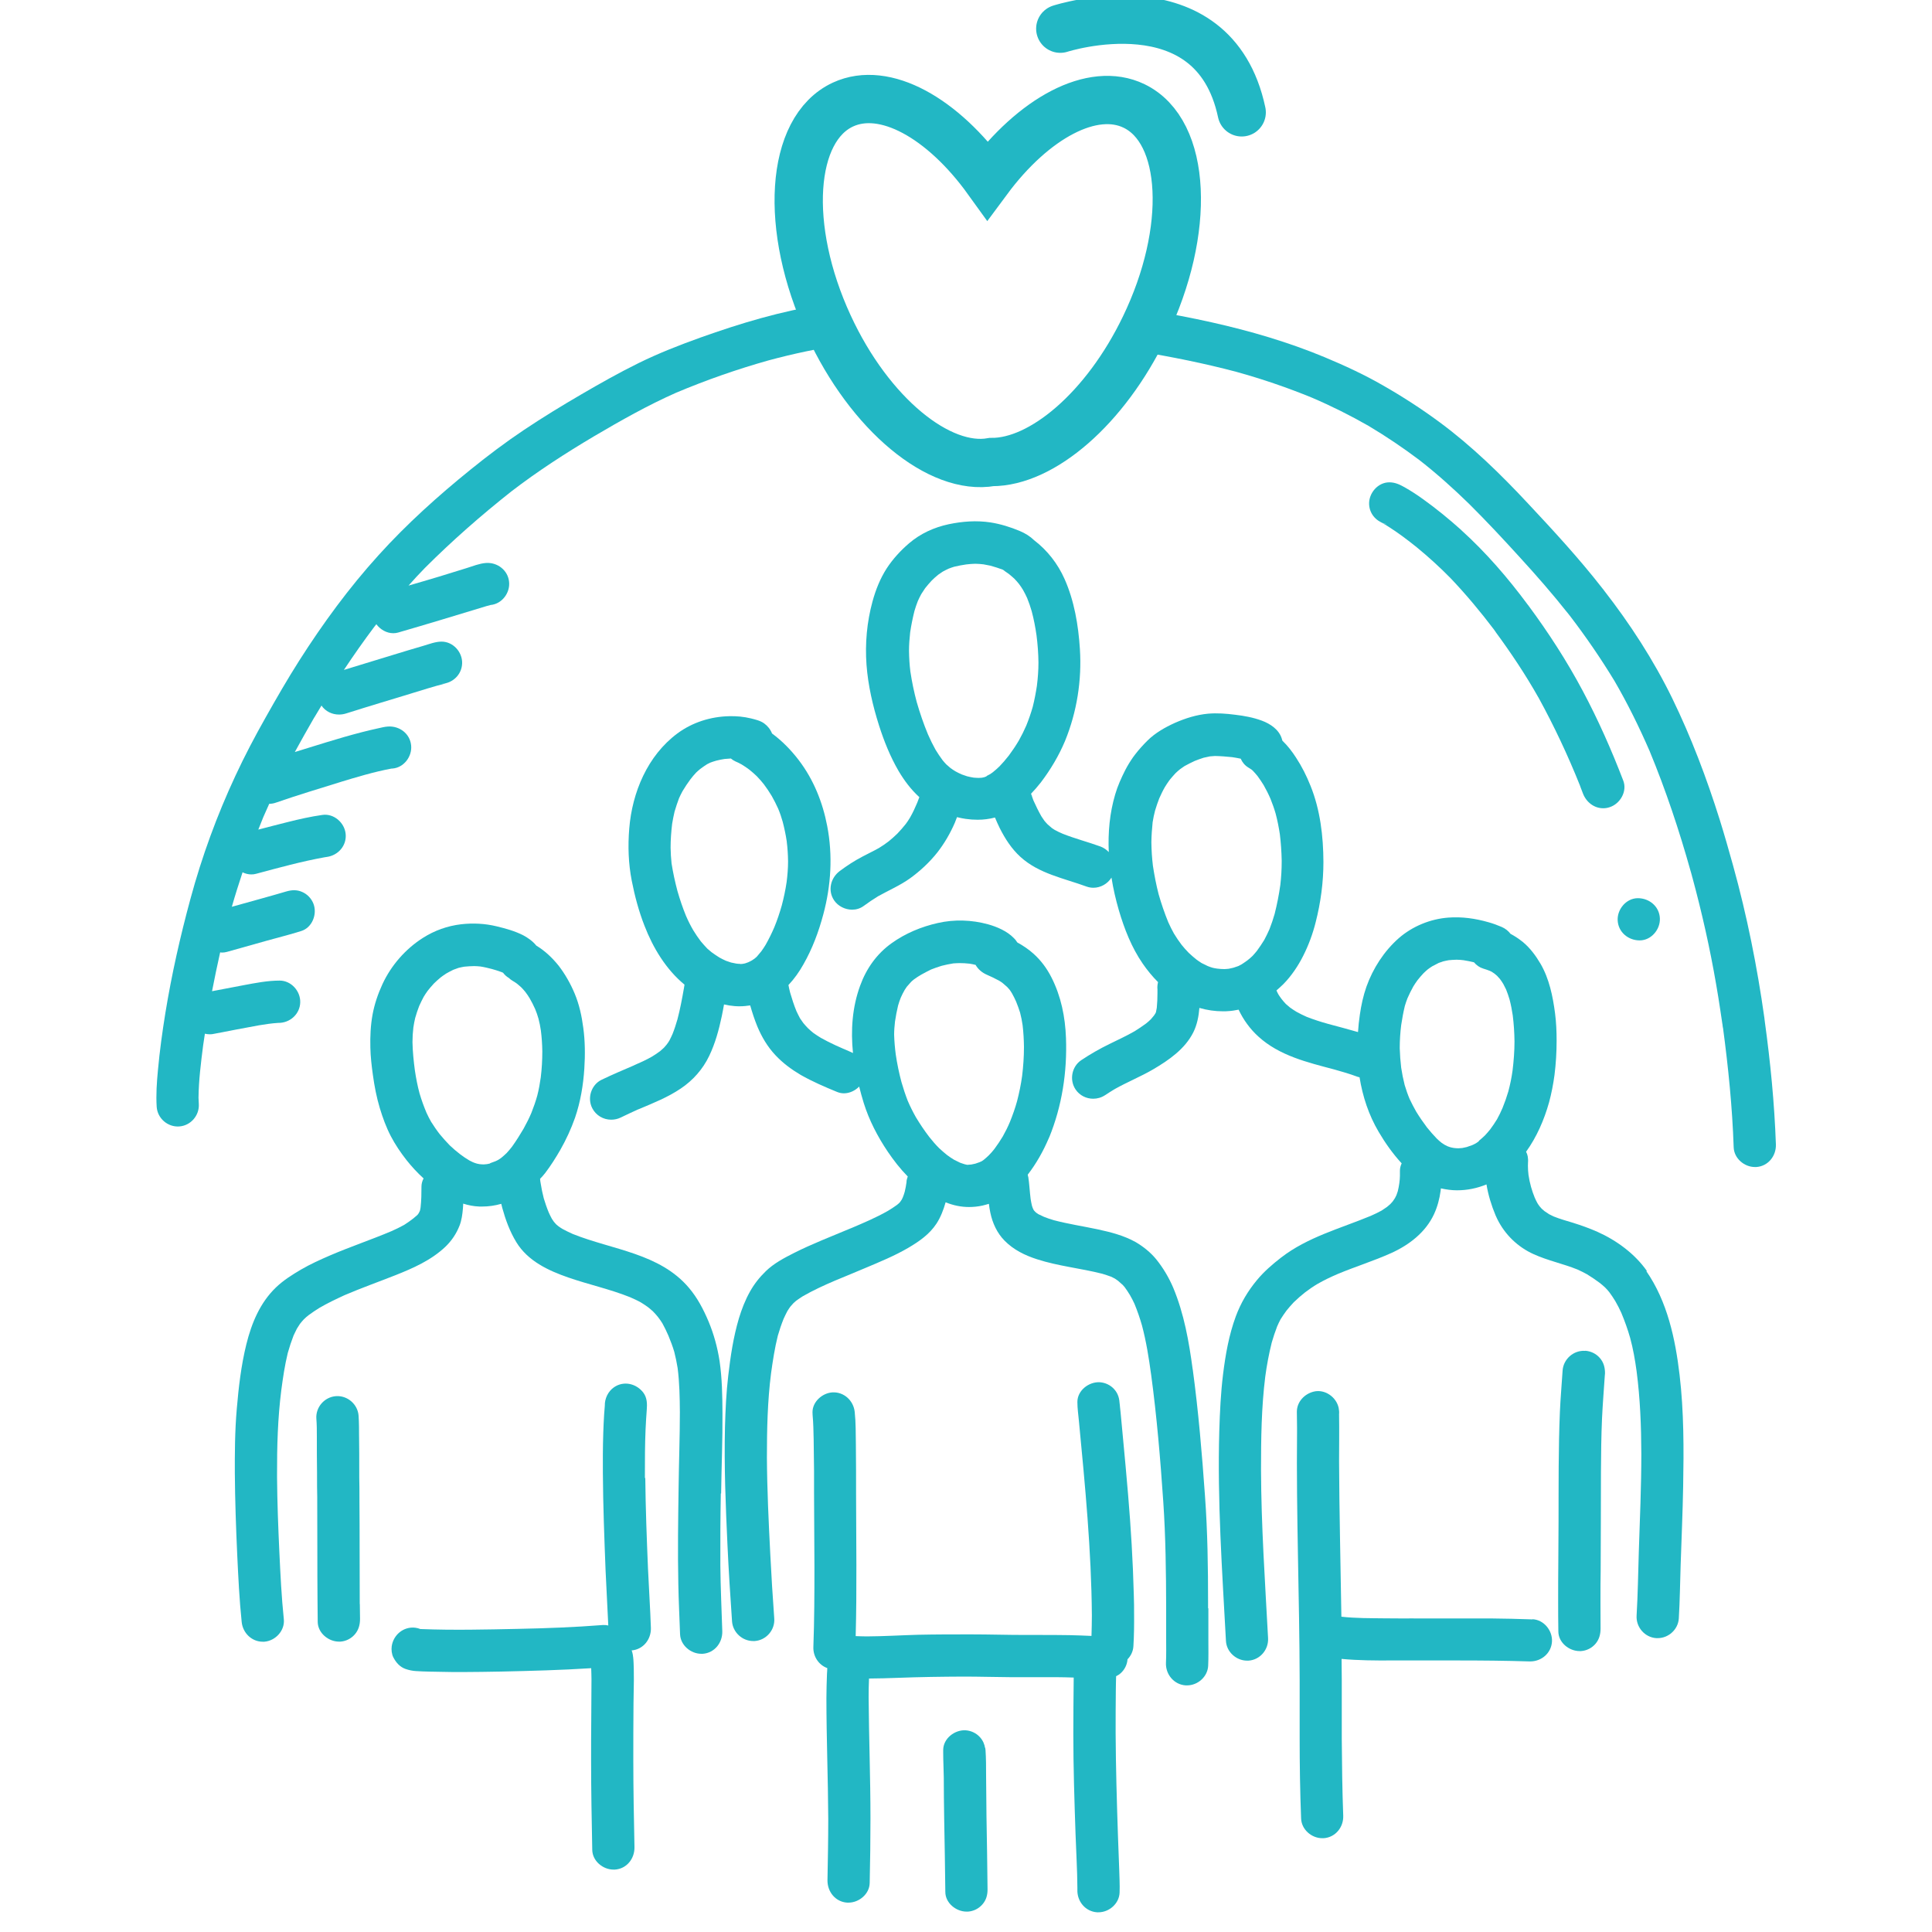 <?xml version="1.0" encoding="UTF-8"?> <svg xmlns="http://www.w3.org/2000/svg" id="Layer_1" viewBox="0 0 200 200"><path d="m37.24,166.04s0-.02,0-.03c0-.09,0-.18,0-.26,0,.03,0,.06,0,.08,0-.03,0-.05,0-.08,0,.03,0,.05,0,.08-.02-3.52,0-7.04-.03-10.56v.3c0-.25,0-.51,0-.77v.3c0-.72,0-1.44-.02-2.16v.3c0-.23,0-.46,0-.69,0-.04,0-.09,0-.13,0,0,0,.02,0,.02,0-.02,0-.04,0-.06,0-.11,0-.21,0-.32v.3c0-1.29,0-2.57-.02-3.86v.3c0-.75,0-1.5-.05-2.25-.09-1.19-1.16-2.11-2.35-2.02-1.19.09-2.11,1.15-2.02,2.34.05.62.05,1.24.05,1.87v-.3c0,.11,0,.22,0,.33,0-.03,0-.07,0-.1,0,1.27,0,2.53.02,3.8,0-.02,0-.03,0-.05,0,.23,0,.46,0,.69v-.3c0,.72,0,1.44.02,2.16v-.3c0,.11,0,.21,0,.32,0,0,0,.01,0,.02,0,0,0,0,0,0,0,.03,0,.06,0,.1,0,.13,0,.25,0,.38,0-.01,0-.03,0-.04.02,3.47,0,6.93.03,10.4,0-.03,0-.07,0-.1,0,.72.01,1.44.02,2.16.02,1.14,1.11,2.03,2.2,2.03.05,0,.1,0,.15,0,.58-.04,1.12-.32,1.5-.76.39-.46.53-1,.53-1.59,0-.52-.02-1.04-.02-1.56v.02Z" fill="#22b7c4"></path><path d="m74.65,154.6c.04-2.79.16-5.57.14-8.36,0,.02,0,.05,0,.07-.01-1.81-.04-3.63-.3-5.42-.22-1.41-.59-2.77-1.14-4.09-.53-1.25-1.14-2.43-2.02-3.47-3.03-3.6-7.93-3.94-12.04-5.59-.36-.16-.71-.33-1.06-.52-.14-.09-.28-.17-.41-.27-.08-.07-.16-.13-.24-.2-.08-.09-.16-.17-.24-.27-.07-.1-.14-.2-.21-.31-.12-.22-.23-.44-.33-.67-.2-.48-.36-.96-.51-1.45-.13-.51-.24-1.03-.32-1.55,0,0,0,.01,0,.02,0-.01,0-.02,0-.03,0-.04-.01-.09-.02-.13,0,.02,0,.04,0,.05-.02-.12-.03-.23-.04-.35,0-.01,0-.02,0-.03.18-.19.36-.38.52-.59.58-.76,1.09-1.57,1.57-2.4.61-1.07,1.12-2.18,1.53-3.34.56-1.64.85-3.37.96-5.09.09-1.4.08-2.83-.11-4.22-.16-1.22-.42-2.42-.9-3.56-.43-1.02-.97-1.97-1.64-2.85-.66-.82-1.42-1.55-2.32-2.09-.36-.45-.87-.81-1.34-1.06-.87-.45-1.83-.71-2.78-.94-1.2-.29-2.44-.35-3.67-.21-1.42.17-2.74.64-3.95,1.41-1.81,1.15-3.29,2.85-4.19,4.79-.46,1-.82,2.05-1.02,3.13-.21,1.14-.26,2.29-.23,3.45.02.94.13,1.88.26,2.81.16,1.17.38,2.32.72,3.45.3.99.66,1.98,1.14,2.9.46.88,1.01,1.69,1.62,2.47.54.68,1.13,1.32,1.77,1.9-.14.26-.22.55-.22.85,0,.71-.01,1.43-.09,2.14-.02.11-.03.21-.06.32,0,.03-.02.05-.03.08-.03.07-.06.13-.1.2-.02.03-.04.06-.06.09-.03.03-.06.07-.08.1-.14.13-.28.25-.42.36-.31.24-.62.46-.95.67-.43.24-.87.45-1.32.65-2.1.89-4.26,1.61-6.35,2.51-1.02.44-2.04.9-3,1.46-.92.54-1.83,1.11-2.61,1.86-1.65,1.59-2.52,3.7-3.06,5.89-.54,2.18-.8,4.46-.99,6.69-.2,2.3-.21,4.62-.2,6.93v-.3c.02,2.84.12,5.67.25,8.51.11,2.31.22,4.62.46,6.92.12,1.13,1.04,2.03,2.18,2.03.05,0,.11,0,.16,0,1.16-.09,2.15-1.16,2.02-2.34-.24-2.3-.35-4.61-.46-6.92-.12-2.58-.22-5.17-.24-7.75v.03s0-.09,0-.13c0-.06,0-.11,0-.17-.01-2.93.07-5.85.44-8.76.17-1.29.36-2.58.67-3.85.17-.61.37-1.21.6-1.81.11-.24.22-.47.34-.7.1-.17.21-.34.32-.5.13-.17.27-.33.41-.48.15-.15.31-.29.48-.42.36-.27.73-.51,1.11-.75.85-.5,1.74-.92,2.63-1.33,1.73-.74,3.5-1.37,5.25-2.06,1.84-.73,3.7-1.55,5.16-2.93.66-.63,1.15-1.36,1.48-2.2.22-.56.3-1.18.35-1.77.02-.17.02-.34.03-.51.54.17,1.1.28,1.67.3.1,0,.21,0,.31,0,.67,0,1.32-.1,1.96-.28.04.15.07.3.11.44.34,1.23.78,2.43,1.45,3.53,1.19,1.95,3.31,2.94,5.39,3.66,2.11.73,4.3,1.2,6.37,2.03.39.17.77.34,1.14.55.24.15.48.3.71.47.19.15.37.3.54.46.18.18.35.37.51.57.16.21.32.43.46.66.23.41.43.84.62,1.27.23.55.44,1.11.61,1.68.14.56.26,1.12.35,1.69.19,1.51.22,3.04.23,4.56,0,2.57-.1,5.14-.13,7.7-.05,3.36-.1,6.72-.03,10.08.03,1.74.12,3.46.18,5.2.04,1.14,1.1,2.03,2.2,2.03.05,0,.1,0,.15,0,1.23-.09,2.06-1.16,2.02-2.35-.07-2.25-.18-4.51-.2-6.77-.01-2.49,0-4.99.05-7.48Zm-23.9-34.16c-.11.03-.23.05-.34.07-.11.01-.21.02-.32.03-.15,0-.3-.01-.46-.03-.08-.01-.17-.03-.25-.05-.14-.04-.29-.09-.43-.15-.12-.06-.24-.12-.36-.18-.32-.19-.64-.4-.94-.63-.38-.29-.74-.6-1.09-.93-.36-.37-.71-.76-1.04-1.16-.32-.41-.61-.84-.89-1.28-.17-.31-.34-.62-.48-.94-.28-.66-.52-1.33-.72-2.01-.21-.78-.36-1.56-.48-2.36-.13-.97-.23-1.95-.25-2.93,0-.51.03-1.01.09-1.51.05-.34.11-.67.19-1,.12-.42.25-.82.41-1.23.15-.33.3-.65.47-.96.13-.21.26-.42.41-.62.2-.26.42-.51.64-.75.23-.22.46-.44.71-.64.18-.14.37-.27.57-.4.24-.14.49-.27.74-.39.18-.07.37-.14.55-.2.19-.05.39-.08.58-.12.34-.04.68-.05,1.03-.06.21,0,.43.02.64.04.4.06.8.16,1.19.26.34.09.67.2,1,.32.05.02.11.05.16.07.16.22.36.4.6.54.11.11.24.21.38.29.16.09.31.19.46.3.15.12.29.24.43.37.15.15.29.31.43.48.16.21.31.43.45.66.21.36.4.74.57,1.12.13.32.25.65.34.98.11.41.19.82.25,1.23.09.71.14,1.43.15,2.16,0,.9-.05,1.8-.16,2.7-.09.63-.2,1.26-.36,1.88-.17.61-.38,1.21-.61,1.79-.24.57-.52,1.12-.82,1.66-.37.63-.76,1.25-1.19,1.85-.17.22-.35.43-.54.64-.18.18-.38.35-.57.51-.09.07-.18.13-.28.19-.1.06-.21.11-.32.16-.19.07-.38.14-.57.21Zm19.67,25.74v-.26c0,.12,0,.25,0,.37,0-.04,0-.07,0-.11Z" fill="#22b7c4"></path><path d="m66.76,153s0-.06,0-.09c0-.06,0-.12,0-.18,0-.04,0-.08,0-.12,0,.03,0,.07,0,.1,0-1.59,0-3.17.07-4.76.03-.66.07-1.32.12-1.97.05-.63.05-1.27-.35-1.81-.72-.95-2.03-1.26-3.04-.56-.62.43-.97,1.18-.95,1.91-.02.3-.05.6-.07.9-.04.64-.07,1.28-.09,1.92-.05,1.5-.05,2.99-.04,4.49v-.3c.02,3.36.15,6.71.28,10.06.08,1.9.2,3.79.28,5.68-.17-.04-.35-.06-.54-.05-2.92.23-5.85.34-8.78.4-3.35.07-6.7.15-10.06.02-.02,0-.05,0-.07,0-.17-.07-.36-.12-.54-.14-1.21-.14-2.26.74-2.43,1.92-.05.36,0,.83.17,1.15.27.53.68,1,1.26,1.2.35.12.72.2,1.09.22.91.06,1.83.06,2.74.08.67.02,1.34.02,2.01.02,1.36,0,2.71-.03,4.07-.05,3.1-.07,6.21-.15,9.31-.35.01.38.03.76.03,1.14,0,2.8-.05,5.6-.04,8.4,0,3.09.06,6.18.12,9.27.02,1.15,1.1,2.04,2.2,2.04.05,0,.09,0,.14,0,1.23-.08,2.06-1.14,2.03-2.34-.06-2.97-.12-5.94-.12-8.91,0-1.97,0-3.94.02-5.91.02-1.63.09-3.27-.03-4.89v.3c0-.33-.05-.64-.16-.94,1.21-.1,2.03-1.16,1.99-2.34-.07-2.05-.21-4.09-.3-6.13-.13-3.13-.25-6.26-.28-9.38Z" fill="#22b7c4"></path><path d="m61.15,182.44c0-.07,0-.13,0-.2,0-.03,0-.07,0-.1v.3Z" fill="#22b7c4"></path><path d="m125.06,166.5v-.53c0-3.71-.05-7.42-.32-11.11-.31-4.38-.68-8.77-1.27-13.12,0,.01,0,.03,0,.04-.39-2.9-.89-5.77-2.02-8.48-.45-1.05-1.04-2.05-1.76-2.94-.58-.71-1.33-1.31-2.11-1.77-1.23-.69-2.57-1.03-3.95-1.33-1.51-.32-3.03-.55-4.52-.94-.36-.1-.7-.22-1.05-.36-.19-.09-.38-.18-.57-.27-.08-.05-.15-.1-.22-.15-.04-.03-.08-.07-.11-.1-.04-.04-.08-.09-.12-.13-.02-.03-.04-.05-.05-.08-.03-.06-.06-.11-.08-.17-.03-.08-.06-.15-.08-.23-.06-.24-.1-.48-.14-.72-.1-.78-.13-1.56-.25-2.33,0-.02,0-.04,0-.06,0,0,0,.01,0,.02,0,0,0,0,0,0,0,0,0,0,0,0,0,.04,0,.08,0,.11-.01-.08-.03-.16-.05-.25.89-1.15,1.6-2.42,2.17-3.75-.01.03-.03.07-.04.1.03-.06.05-.13.08-.19.01-.02.02-.05.03-.07,0,.02-.02.04-.02.06,1.33-3.26,1.87-6.78,1.74-10.3-.08-2.18-.51-4.31-1.5-6.26-.47-.93-1.08-1.76-1.86-2.46-.51-.46-1.08-.84-1.68-1.17-.1-.16-.21-.31-.35-.44-.68-.72-1.75-1.18-2.69-1.44-1.68-.46-3.49-.52-5.19-.13-1.7.38-3.36,1.07-4.78,2.09-1.54,1.1-2.62,2.63-3.26,4.4-.82,2.24-.98,4.61-.74,6.97-.08-.04-.15-.08-.23-.11-.09-.04-.18-.07-.27-.12.09.04.17.07.26.11-1.05-.44-2.09-.89-3.08-1.45-.27-.16-.52-.33-.78-.51-.19-.15-.38-.32-.56-.49-.16-.17-.32-.34-.47-.52-.12-.16-.24-.33-.35-.5-.13-.24-.25-.49-.37-.74-.26-.63-.47-1.29-.66-1.94-.07-.26-.12-.52-.17-.77.61-.65,1.12-1.37,1.55-2.14.93-1.63,1.58-3.38,2.06-5.18.8-2.98.99-6.11.4-9.15-.47-2.46-1.42-4.82-2.95-6.82-.78-1.02-1.71-1.98-2.76-2.75-.16-.41-.44-.77-.81-1.04-.4-.29-.9-.4-1.37-.52-.74-.18-1.49-.25-2.25-.23-1.92.04-3.82.64-5.36,1.78-3.09,2.29-4.69,6.1-4.99,9.85-.15,1.82-.09,3.62.26,5.41.31,1.58.73,3.16,1.32,4.66.88,2.28,2.23,4.52,4.14,6.09-.02.12-.04.25-.06.37-.19,1.08-.39,2.16-.67,3.22-.15.51-.31,1.02-.51,1.52-.1.23-.21.45-.32.67-.09.15-.19.3-.3.44-.09.11-.18.21-.27.31-.13.12-.26.23-.39.35-.27.2-.55.39-.83.56-.61.35-1.25.64-1.9.92.02,0,.04-.02.06-.02-1.14.49-2.28.97-3.4,1.51-1.07.52-1.5,1.89-.96,2.94.39.76,1.16,1.19,1.96,1.19.33,0,.67-.07.98-.22.59-.29,1.18-.56,1.77-.83.06-.03.12-.05.18-.07,1.47-.62,2.95-1.21,4.28-2.11,1.26-.85,2.27-1.99,2.93-3.36.63-1.31,1.01-2.71,1.31-4.13.09-.4.15-.8.23-1.21.35.08.71.14,1.08.17.19.02.38.02.57.02.36,0,.71-.04,1.06-.09.21.74.45,1.47.74,2.18.46,1.1,1.06,2.11,1.88,2.98.77.82,1.64,1.46,2.6,2.03,1.21.69,2.49,1.24,3.78,1.77.23.09.46.14.7.14.59,0,1.17-.28,1.58-.7.14.57.3,1.13.47,1.69.56,1.8,1.44,3.49,2.49,5.05.61.9,1.3,1.79,2.07,2.57-.07.19-.13.39-.13.61-.05.32-.1.65-.18.96-.06.2-.12.4-.2.59-.04.08-.07.16-.11.23-.05.08-.1.15-.15.22-.03.04-.06.07-.09.11-.09.08-.18.17-.28.24-.29.21-.6.41-.9.59-1.22.7-2.53,1.25-3.82,1.8-.04.02-.09.04-.13.05-1.94.82-3.91,1.57-5.79,2.52-1.01.51-2.09,1.08-2.91,1.88-.65.63-1.2,1.32-1.64,2.11-.49.87-.86,1.82-1.15,2.78-.57,1.92-.87,3.92-1.1,5.91-.21,1.76-.29,3.54-.34,5.31-.1,4.1.07,8.2.26,12.29.12,2.62.29,5.24.47,7.85.08,1.14,1.06,2.04,2.19,2.04.05,0,.1,0,.15,0,1.19-.08,2.12-1.14,2.03-2.34-.16-2.21-.3-4.43-.41-6.64-.17-3.33-.33-6.67-.35-10,0-2.92.06-5.84.43-8.74.18-1.3.38-2.61.7-3.89.17-.59.37-1.18.6-1.75.12-.27.25-.53.38-.78.1-.16.2-.32.31-.47.11-.13.22-.25.33-.37.09-.09.18-.17.28-.25.22-.16.45-.31.68-.46,1.06-.61,2.17-1.12,3.29-1.6,1.14-.48,2.29-.94,3.43-1.43-.09.04-.17.07-.26.11,1.51-.64,3.06-1.27,4.49-2.11,1.12-.66,2.18-1.4,2.9-2.5.44-.68.72-1.43.94-2.2.02,0,.03.02.05.02.77.31,1.57.47,2.38.47.46,0,.93-.05,1.39-.15.22-.05.44-.12.66-.18.04.31.08.62.15.92.22,1.07.7,2.11,1.47,2.89.93.95,2.12,1.53,3.37,1.93,2.19.71,4.52.93,6.75,1.5.3.09.6.19.9.3.14.06.28.14.42.21.1.07.2.14.3.21.17.14.34.29.5.44.07.07.14.15.2.23.2.27.38.55.55.83.17.29.32.59.46.89.3.73.56,1.48.78,2.25.44,1.66.71,3.36.94,5.06-.01-.1-.02-.2-.04-.3.02.19.05.39.08.58-.01-.1-.03-.2-.04-.3.59,4.37.96,8.77,1.26,13.17.25,3.66.29,7.33.3,10.99,0-.1,0-.2,0-.3,0,.11,0,.22,0,.33,0-.03,0-.06,0-.1,0,.16,0,.31,0,.47,0,.92,0,1.83,0,2.75,0,.86.02,1.72-.02,2.57-.05,1.19.83,2.25,2.04,2.33.05,0,.09,0,.14,0,1.12,0,2.14-.9,2.19-2.04.04-.87.02-1.75.02-2.62,0-1.11,0-2.22,0-3.33Zm-48.42-66.72c-.14,0-.28-.01-.42-.03-.18-.03-.36-.07-.54-.11-.18-.06-.36-.12-.53-.18-.23-.1-.46-.22-.68-.34-.27-.17-.54-.35-.8-.54-.15-.12-.3-.25-.45-.38-.23-.24-.45-.49-.67-.75-.28-.37-.55-.76-.79-1.16-.28-.48-.53-.98-.75-1.49-.34-.83-.63-1.69-.88-2.56-.25-.94-.46-1.9-.61-2.86-.06-.54-.09-1.09-.1-1.63,0-.83.06-1.65.16-2.47.07-.42.15-.84.25-1.26.14-.47.29-.93.46-1.38.11-.25.23-.49.36-.73.25-.42.52-.83.81-1.22.19-.25.39-.49.61-.72.13-.13.27-.24.41-.36.23-.18.47-.34.72-.5.11-.06.21-.11.32-.16.21-.08.42-.15.64-.21.28-.07.56-.13.84-.17.22-.02.44-.04.66-.05.14.12.3.22.47.3.22.09.44.2.65.32.28.17.55.35.81.55.26.21.51.43.75.66.26.27.5.54.73.83.29.39.57.8.82,1.22.24.42.46.86.66,1.3.19.45.35.92.48,1.39.17.66.31,1.32.41,1.99,0-.04-.01-.09-.02-.13,0,.04.01.09.02.13,0,.05.02.11.02.16,0-.05-.01-.1-.02-.14.09.69.13,1.38.14,2.07,0,.72-.06,1.44-.15,2.15-.12.81-.29,1.61-.5,2.41-.22.77-.47,1.52-.77,2.25-.27.63-.57,1.24-.91,1.84-.14.23-.29.45-.44.66-.15.19-.31.38-.47.56-.07.07-.14.13-.22.19-.09.07-.19.13-.28.19-.13.07-.26.14-.4.2-.1.04-.21.08-.31.11-.08.02-.17.04-.26.05-.09,0-.18.02-.27.02Zm8.37,7.66s0,0,0,0c0,0,0,0,.01,0,0,0,0,0,0,0Zm19.5,8.71s0-.02,0-.02c0,0,0,0,0,0v.02Zm-2.94,4.08s-.1.05-.14.07c-.15.06-.3.11-.46.16-.14.03-.28.06-.42.09-.13.01-.26.02-.38.03-.02,0-.04,0-.06,0-.09-.02-.17-.04-.26-.06-.15-.05-.3-.1-.45-.15-.21-.1-.42-.2-.63-.31-.25-.15-.5-.32-.73-.49-.29-.23-.57-.48-.84-.73-.36-.36-.69-.75-1-1.14-.51-.66-.96-1.34-1.39-2.05-.31-.55-.59-1.11-.84-1.69-.25-.64-.46-1.29-.65-1.94-.25-.94-.45-1.89-.59-2.85-.09-.68-.15-1.37-.17-2.06,0-.46.04-.91.09-1.36.08-.56.19-1.11.32-1.66.08-.28.17-.55.28-.82.12-.27.25-.53.4-.79.07-.11.14-.22.22-.33.14-.17.29-.34.44-.5.1-.09.19-.18.3-.26.24-.18.49-.34.75-.49.34-.19.68-.37,1.03-.54.36-.14.72-.27,1.09-.38.4-.1.8-.19,1.21-.25.21-.02.43-.02.64-.03.35,0,.7.02,1.05.06.2.03.39.07.59.12,0,0,.01,0,.02,0,.25.45.67.81,1.18,1.03-.04-.02-.07-.03-.11-.05.47.2.92.42,1.37.66.13.08.26.16.38.26.15.12.3.25.45.39.09.09.17.19.25.28.09.12.17.25.25.38.16.28.3.57.43.86.15.37.29.76.41,1.14.11.43.2.86.26,1.3.09.75.13,1.5.14,2.25,0,1.01-.07,2.01-.19,3-.12.88-.3,1.74-.52,2.6-.2.73-.45,1.43-.73,2.13-.22.53-.47,1.03-.75,1.53-.27.45-.56.88-.87,1.3-.18.23-.37.45-.58.66-.17.16-.34.32-.53.47-.08.06-.16.11-.25.17Z" fill="#22b7c4"></path><path d="m116.78,154.73c-.16-1.92-.34-3.85-.52-5.77-.09-.92-.18-1.85-.26-2.77-.03-.33-.08-.66-.1-.99,0-.02,0-.05,0-.07v.29c0-.6-.14-1.14-.55-1.6-.38-.43-.92-.69-1.49-.73-1.13-.07-2.33.84-2.33,2.04h0c0,.67.1,1.33.16,1.99.64,6.69,1.29,13.39,1.34,20.11,0,.71-.02,1.41-.04,2.12-.76-.03-1.52-.07-2.28-.08-1.07-.02-2.14-.02-3.21-.02-.46,0-.91,0-1.37,0-1.88,0-3.75-.06-5.63-.06-1.82,0-3.64,0-5.46.04-1.77.05-3.54.16-5.31.17-.38,0-.77-.02-1.15-.03.13-4.91.05-9.83.04-14.75,0-1.69,0-3.39-.02-5.09-.02-1.12,0-2.25-.12-3.36-.12-1.18-1.12-2.11-2.33-2.03-1.02.07-2.04.96-2.04,2.04h0c0,.1,0,.2.01.3h0c.08.84.09,1.69.11,2.54.02,1.08.03,2.16.04,3.24,0,.75,0,1.49,0,2.24,0,2.59.04,5.17.04,7.76,0,2.74-.01,5.49-.11,8.23-.04.98.55,1.87,1.44,2.19,0,.19-.02.38-.03.57-.04.85-.05,1.69-.06,2.54,0,4.16.17,8.33.19,12.49,0,2.12-.04,4.23-.08,6.35-.02,1.19.81,2.25,2.04,2.33.04,0,.09,0,.13,0,1.1,0,2.18-.89,2.2-2.04.05-2.23.08-4.46.08-6.69,0-4.18-.16-8.35-.19-12.52,0-.65.01-1.3.04-1.95.99,0,1.98-.04,2.96-.07,2.28-.09,4.56-.12,6.84-.13,1.61,0,3.21.05,4.82.06.79,0,1.58,0,2.36,0,.79,0,1.58,0,2.37,0,.61,0,1.23.02,1.84.04-.02,1.94-.04,3.87-.04,5.81,0,3.46.11,6.93.23,10.39.06,1.84.18,3.69.19,5.54,0,.08,0,.15,0,.23-.04,1.19.82,2.25,2.04,2.33.05,0,.09,0,.14,0,1.11,0,2.15-.9,2.19-2.04.03-.81-.02-1.61-.04-2.42-.04-1.16-.09-2.33-.13-3.49-.12-3.52-.22-7.05-.24-10.57v-.11c0-1.46,0-2.91.02-4.37,0-.48.02-.96.03-1.44.16-.08.32-.17.46-.3.42-.37.68-.89.72-1.45.35-.36.58-.83.61-1.36.07-1.14.08-2.28.07-3.42,0,.07,0,.13,0,.2,0-.71,0-1.42-.03-2.13-.09-3.45-.3-6.89-.59-10.33Z" fill="#22b7c4"></path><path d="m102.08,183.84c0-.89,0-1.79-.06-2.68h0c0-.06-.01-.12-.04-.3,0,.04,0,.08,0,.13-.06-.42-.22-.8-.52-1.14-.38-.43-.92-.69-1.49-.73-1.13-.07-2.33.84-2.33,2.04,0,.17,0,.24,0,.3,0,.85.05,1.7.06,2.54,0,1.39.02,2.78.04,4.17.04,2.56.1,5.12.12,7.68,0,1.15,1.11,2.04,2.2,2.04.05,0,.09,0,.14,0,.58-.04,1.12-.31,1.5-.75.4-.45.54-1,.53-1.59-.02-2.51-.07-5.02-.11-7.54-.02-1.39-.03-2.79-.04-4.18Z" fill="#22b7c4"></path><path d="m90.09,188.07c0,.05,0,.11,0,.16,0,.05,0,.09,0,.14v-.3Z" fill="#22b7c4"></path><path d="m111.1,179.67c0-.07,0-.14,0-.2,0-.03,0-.06,0-.1v.3Z" fill="#22b7c4"></path><path d="m161.14,107.66s0,.05,0,.07c0,.07,0,.15,0,.22,0-.1,0-.2,0-.3Z" fill="#22b7c4"></path><path d="m170.5,131.59c-1.25-1.79-3.14-3.18-5.13-4.07-.83-.37-1.68-.67-2.54-.94-.67-.2-1.34-.39-1.99-.65-.16-.07-.31-.15-.47-.23-.16-.1-.32-.21-.48-.32-.1-.08-.2-.17-.29-.25-.07-.08-.15-.16-.22-.25-.08-.1-.15-.21-.22-.32-.11-.19-.2-.39-.29-.59-.15-.36-.27-.73-.38-1.11-.11-.4-.2-.81-.26-1.23-.04-.32-.06-.63-.06-.95,0-.12,0-.24.01-.36,0,0,0,0,0,0,.02-.2,0-.41-.03-.61-.03-.17-.09-.33-.17-.48,1.1-1.53,1.87-3.3,2.38-5.12.25-.93.43-1.86.56-2.82.15-1.19.22-2.37.22-3.57,0-.94-.04-1.87-.16-2.81-.23-1.76-.6-3.59-1.51-5.15-.49-.83-1.07-1.62-1.82-2.24-.41-.33-.83-.61-1.28-.85-.23-.3-.54-.55-.91-.71-.44-.19-.9-.36-1.37-.49-1.36-.39-2.75-.59-4.17-.48-1.86.14-3.71.9-5.12,2.13-1.52,1.34-2.67,3.12-3.35,5.03-.33.94-.54,1.92-.68,2.9-.09.6-.15,1.19-.19,1.79-1.02-.3-2.04-.56-3.07-.84-.76-.21-1.51-.45-2.25-.74-.36-.16-.71-.33-1.05-.52-.23-.14-.46-.29-.68-.45-.14-.12-.28-.24-.42-.36-.15-.16-.3-.33-.44-.51-.11-.15-.22-.3-.32-.46-.07-.12-.13-.25-.19-.38,0-.02-.01-.03-.02-.05.25-.22.5-.44.74-.68.81-.83,1.51-1.87,2.03-2.91.56-1.11.99-2.28,1.29-3.48.52-2.04.8-4.12.8-6.23-.01-2.66-.33-5.39-1.33-7.87-.41-1.03-.9-2.01-1.51-2.94-.4-.62-.87-1.23-1.41-1.75-.02-.08-.04-.16-.07-.24-.3-.92-1.19-1.51-2.06-1.83-.89-.33-1.82-.5-2.76-.61-.92-.12-1.87-.19-2.8-.11-1.19.11-2.34.47-3.43.95-1.02.46-2.04,1.04-2.84,1.83-.46.46-.89.93-1.28,1.44-.07.09-.14.18-.21.28-.3.43-.58.88-.82,1.35-.41.81-.79,1.65-1.04,2.52-.57,1.93-.75,3.94-.66,5.96-.23-.25-.52-.45-.86-.58-1.29-.47-2.63-.81-3.91-1.32-.28-.12-.56-.25-.83-.4-.1-.06-.19-.13-.29-.19-.15-.12-.3-.25-.44-.38-.12-.12-.23-.25-.34-.38-.11-.15-.21-.3-.31-.46-.3-.53-.57-1.08-.82-1.64-.09-.23-.17-.46-.25-.69.35-.37.68-.74.99-1.14,0,0,0,0,0,0,.05-.07.11-.14.16-.2-.04.05-.08.1-.12.15,1-1.32,1.84-2.73,2.49-4.27,1.23-3.01,1.75-6.29,1.54-9.54-.16-2.46-.58-4.97-1.59-7.24-.7-1.57-1.77-2.95-3.13-3.99-.43-.42-.93-.73-1.5-.97-.97-.41-2.01-.73-3.04-.89-1.45-.22-2.9-.11-4.33.19-1.5.32-2.91.96-4.08,1.96-.88.75-1.69,1.63-2.33,2.61-.68,1.06-1.14,2.22-1.47,3.43-.58,2.12-.78,4.35-.62,6.54.16,2.14.65,4.26,1.3,6.3.52,1.63,1.16,3.22,2.02,4.7.6,1.01,1.29,1.93,2.15,2.71-.07.19-.14.39-.22.58-.22.52-.46,1.04-.74,1.53-.14.23-.28.45-.44.66-.28.35-.57.69-.88,1.01-.29.28-.59.55-.9.8-.33.25-.66.48-1.01.69-.55.31-1.13.58-1.69.88-.83.43-1.61.94-2.36,1.5-.95.71-1.27,2.02-.58,3.04.41.6,1.14.96,1.86.96.42,0,.83-.12,1.19-.38.49-.36.99-.7,1.5-1.01,1.11-.62,2.26-1.11,3.3-1.85,1.05-.76,2.02-1.66,2.83-2.68.74-.95,1.33-1.97,1.81-3.07.08-.19.16-.39.23-.59.29.07.59.14.89.18.42.06.83.09,1.25.09.61,0,1.21-.08,1.79-.23.16.37.31.74.49,1.09.56,1.11,1.22,2.14,2.14,2.98,1.92,1.75,4.49,2.21,6.86,3.08.23.08.46.12.7.12.75,0,1.47-.41,1.87-1.05.18,1.14.44,2.27.76,3.37.57,1.94,1.32,3.86,2.47,5.53.47.68,1,1.33,1.59,1.92-.06.25-.09.5-.06.75,0,.14,0,.27,0,.41,0,.5-.02,1-.07,1.5-.02.14-.05.28-.08.42,0,.01,0,.03-.01.04-.02.04-.04.07-.05.11-.05.08-.1.15-.15.23-.1.13-.21.25-.32.38-.16.16-.33.31-.51.45-.38.28-.77.54-1.17.79-.85.49-1.73.89-2.6,1.32-1.01.49-1.99,1.05-2.93,1.68-.99.66-1.25,2.06-.58,3.04.42.62,1.11.95,1.82.95.42,0,.85-.12,1.23-.37.3-.2.62-.4.93-.59-.05.03-.1.06-.15.09.06-.04.13-.07.19-.11.02-.01.04-.02.05-.03-.01,0-.03.02-.04.02,1.31-.74,2.71-1.3,4.01-2.06,1.61-.95,3.27-2.09,4.14-3.82.39-.78.56-1.66.63-2.53.79.23,1.61.35,2.45.35.18,0,.36,0,.55-.02.36-.02.71-.08,1.06-.15.49,1.04,1.17,1.98,2.02,2.76,2.19,2.01,5.1,2.69,7.88,3.43.8.22,1.61.46,2.39.75.07.03.15.04.23.06.32,1.98.94,3.89,1.98,5.65.68,1.16,1.47,2.27,2.38,3.26-.11.23-.18.49-.18.76,0,.17,0,.24,0,.31,0,0,0,0,0,0,0,0,0,0,0,0,0,.02,0,.03,0,.05,0,.05,0,.11,0,.17,0,.25-.03.5-.06.75-.04.28-.09.56-.16.84-.04.14-.09.28-.14.41-.05.1-.1.2-.15.3-.07.11-.14.22-.22.33-.07.09-.15.17-.22.25-.13.12-.26.24-.4.35-.18.13-.36.25-.55.37-.37.2-.74.38-1.13.55-3.16,1.31-6.53,2.19-9.28,4.32-.89.69-1.76,1.44-2.48,2.31-.95,1.14-1.68,2.37-2.2,3.77-.71,1.92-1.07,3.97-1.32,6-.24,1.95-.33,3.91-.39,5.87-.21,7.25.3,14.49.69,21.73.06,1.14,1.07,2.04,2.19,2.04.05,0,.1,0,.14,0,1.2-.08,2.1-1.14,2.03-2.34-.31-5.8-.71-11.61-.73-17.42,0-3.22.04-6.46.44-9.65.16-1.19.38-2.36.67-3.52.16-.56.35-1.12.56-1.67.11-.25.22-.49.35-.73.19-.31.4-.61.62-.91.24-.29.48-.58.74-.85.38-.37.78-.72,1.2-1.05.41-.31.83-.6,1.27-.86.68-.39,1.39-.73,2.12-1.04,1.82-.76,3.7-1.34,5.5-2.15,1.86-.84,3.56-2.14,4.44-4.03.35-.76.57-1.58.68-2.41.01-.09.02-.17.03-.26.55.12,1.11.2,1.67.2,1.05,0,2.08-.21,3.05-.61.18,1.1.51,2.17.94,3.2.06.13.12.27.18.39.8,1.62,2.13,2.9,3.78,3.64,1.46.66,3.04.98,4.52,1.58.33.15.66.31.98.49.45.27.87.56,1.29.87.21.16.41.33.6.51.15.15.29.31.42.47.23.3.43.62.63.94.23.39.43.8.62,1.21.35.84.66,1.7.91,2.58.31,1.13.51,2.29.67,3.46.37,2.83.48,5.7.49,8.55,0,3.38-.15,6.75-.26,10.12-.07,2.21-.1,4.42-.23,6.63-.07,1.19.84,2.25,2.04,2.33.05,0,.09,0,.14,0,1.13,0,2.12-.9,2.19-2.04.11-1.84.13-3.69.19-5.54.09-2.71.21-5.42.26-8.14.07-3.84.08-7.71-.37-11.53-.44-3.73-1.27-7.61-3.45-10.75Zm-68.35-51.23c-.09.04-.18.07-.27.1-.08.02-.16.03-.24.05-.11,0-.22.02-.32.02-.18,0-.35-.02-.53-.03-.23-.04-.45-.08-.68-.14-.19-.06-.37-.12-.55-.19-.22-.1-.44-.2-.65-.32-.17-.1-.34-.22-.5-.33-.15-.12-.3-.25-.45-.39-.13-.14-.26-.28-.38-.43-.26-.35-.51-.72-.74-1.1-.28-.51-.54-1.03-.77-1.56-.46-1.1-.84-2.22-1.17-3.36-.28-1.04-.5-2.1-.66-3.17-.09-.71-.13-1.43-.14-2.15,0-.63.05-1.26.12-1.9.11-.74.26-1.48.44-2.2.1-.35.22-.69.35-1.03.11-.25.23-.49.36-.73.13-.21.26-.41.4-.61.21-.27.44-.53.67-.78.22-.22.45-.43.69-.62.15-.11.31-.22.47-.32.19-.1.37-.2.57-.29.2-.08.4-.15.6-.21.41-.1.83-.18,1.25-.24.31-.04.62-.06.93-.07.29,0,.57.03.86.06.24.04.48.09.72.14.44.12.87.26,1.3.42.07.06.14.11.21.16.13.09.26.18.39.27.2.16.38.32.57.49.17.17.32.35.47.53.16.21.31.43.44.65.15.27.29.54.42.83.18.45.34.9.47,1.36.22.82.38,1.66.5,2.5.12.93.19,1.87.2,2.81,0,.81-.06,1.61-.16,2.41-.11.73-.25,1.46-.43,2.18-.19.66-.41,1.3-.67,1.94-.23.53-.49,1.05-.77,1.55-.32.54-.67,1.06-1.04,1.56-.02.02-.03.04-.05.06-.29.37-.59.72-.91,1.05-.22.21-.45.42-.69.61-.11.08-.22.16-.34.23-.11.06-.22.11-.33.17Zm4.64,1.86s0,0,0,0c.01.05.03.1.04.15,0,0,0,0,0,0,0,.05,0,.1.01.14-.01-.1-.03-.19-.06-.29Zm20.36,18.07c-.14.01-.27.03-.41.03-.25,0-.49-.02-.74-.05-.16-.02-.32-.05-.48-.09-.17-.05-.34-.11-.51-.18-.21-.1-.42-.2-.63-.31-.19-.12-.36-.24-.54-.37-.27-.22-.54-.45-.79-.69-.26-.26-.5-.54-.73-.82-.29-.38-.55-.77-.8-1.18-.21-.38-.4-.76-.58-1.16-.39-.95-.72-1.92-1-2.9-.25-.97-.44-1.95-.59-2.94-.1-.81-.15-1.63-.16-2.45.01-.69.06-1.38.13-2.06.06-.41.15-.81.25-1.2.13-.43.27-.85.43-1.26.18-.4.36-.79.58-1.17.14-.23.29-.46.45-.68.03-.04.06-.08.09-.12.18-.22.37-.43.56-.64.16-.15.32-.3.5-.44.15-.11.3-.21.45-.31.34-.19.69-.36,1.05-.53.3-.12.61-.23.92-.33.22-.05.43-.1.65-.14.17-.02.35-.03.52-.04.6.01,1.19.06,1.78.12.3.04.59.1.89.16.16.37.42.69.78.91.11.07.22.14.33.21.04.04.09.08.13.11.18.19.35.38.51.58.22.3.42.6.62.92.26.46.5.93.71,1.42.2.5.38,1,.53,1.52.19.71.33,1.43.44,2.15.11.9.17,1.8.19,2.71,0,.08,0,.17,0,.25,0-.03,0-.07,0-.1,0,.8-.05,1.59-.14,2.38-.14,1.01-.34,2.02-.59,3.01-.15.53-.33,1.05-.53,1.57-.17.38-.35.76-.55,1.13-.24.39-.49.76-.76,1.13-.14.18-.3.35-.45.52-.17.16-.34.31-.52.45-.2.15-.4.28-.61.42-.12.06-.23.12-.35.18-.17.06-.33.12-.5.17-.17.04-.33.08-.5.11Zm28.99,12.72s.02-.08.03-.12c-.01.04-.02.07-.03.11,0,0,0,0,0,.01Zm-3.05,5.13c-.1.07-.2.15-.3.21-.12.07-.25.13-.38.19-.19.07-.38.14-.57.2-.15.04-.3.07-.46.1-.13.01-.26.02-.4.03-.15,0-.31-.01-.46-.03-.14-.02-.28-.05-.42-.09-.08-.03-.17-.06-.25-.09-.1-.05-.2-.1-.3-.15-.11-.07-.21-.14-.32-.21-.17-.13-.33-.28-.48-.42-.36-.37-.7-.76-1.03-1.17-.4-.53-.77-1.07-1.12-1.64-.24-.43-.47-.86-.68-1.31-.2-.47-.36-.95-.51-1.44-.15-.59-.27-1.19-.36-1.79-.08-.67-.13-1.34-.15-2.02,0-.8.05-1.6.15-2.39.1-.67.22-1.33.38-1.99.08-.27.17-.53.27-.79.18-.42.39-.83.61-1.23.13-.22.28-.43.43-.64.2-.25.4-.49.62-.72.14-.14.29-.27.44-.4.16-.12.32-.23.48-.33.22-.12.44-.23.66-.34.15-.06.31-.11.46-.16.19-.05.38-.08.57-.12.27-.03.53-.04.8-.05.25,0,.49.02.73.05.37.06.73.13,1.09.22.25.3.57.53.96.65.23.07.45.14.67.23.06.03.13.06.19.09.1.07.2.13.3.2.09.08.18.15.27.23.1.1.19.21.29.32.13.17.24.34.35.52.1.19.2.38.29.57.14.34.25.68.36,1.04.14.54.25,1.1.33,1.65.11.89.17,1.79.18,2.69,0,1.01-.08,2.01-.2,3.01-.1.73-.25,1.46-.44,2.17-.17.58-.37,1.15-.6,1.71-.17.4-.36.79-.57,1.17-.22.36-.46.71-.71,1.05-.18.22-.36.43-.55.63-.2.19-.41.38-.62.55Z" fill="#22b7c4"></path><path d="m164.09,139.84c-1.19-.08-2.25.85-2.33,2.04-.09,1.43-.22,2.85-.28,4.28-.16,3.79-.13,7.59-.14,11.38,0,2.72-.05,5.45-.04,8.17,0-.1,0-.2,0-.3,0,.09,0,.18,0,.27,0,0,0-.01,0-.02,0,1.07,0,2.15.02,3.22,0,1.15,1.1,2.04,2.2,2.04.05,0,.09,0,.14,0,.58-.04,1.12-.31,1.5-.75.39-.45.53-1,.53-1.59,0-.87-.01-1.75-.01-2.63,0,.04,0,.08,0,.12,0-.18,0-.36,0-.53,0-.98,0-1.95.02-2.92.02-3.42.02-6.84.03-10.26.01-1.84.03-3.68.11-5.51.07-1.49.19-2.97.29-4.46.01-.08.02-.15.02-.23,0-.6-.14-1.14-.55-1.6-.38-.43-.92-.69-1.49-.73Z" fill="#22b7c4"></path><path d="m134.57,179s0-.07,0-.1c0,0,0,0,0-.01v.12Z" fill="#22b7c4"></path><path d="m134.57,178.72s0-.02,0-.03v.18s0,0,0,0c0-.05,0-.11,0-.16Z" fill="#22b7c4"></path><path d="m158.66,167.64c-1.45-.05-2.89-.09-4.34-.1-1.55,0-3.09,0-4.64,0-.9,0-1.81,0-2.71,0-.09,0-.19,0-.29,0-.07,0-.13,0-.2,0-.24-.01-.49,0-.73,0-.26,0-.53,0-.79,0-.53,0-1.06,0-1.59-.01-1.5-.02-3.02,0-4.51-.17-.08-5.4-.22-10.8-.24-16.2,0,.1,0,.2,0,.3,0-1.69.03-3.37,0-5.06.02-.21,0-.42-.04-.64-.23-1.13-1.43-1.99-2.59-1.7-.96.24-1.74,1.06-1.74,2.09,0,.54.01,1.08.02,1.62,0,.16,0,.33,0,.49-.09,8.53.25,17.06.27,25.59v-.3c0,.21,0,.42,0,.62,0-.06,0-.12,0-.18,0,.21,0,.43,0,.65,0,1.36,0,2.72,0,4.08,0,.15,0,.3,0,.45,0-.1,0-.19,0-.29h0c0,.22,0,.43,0,.64v.37c0,2.79.04,5.57.15,8.36.04,1.14,1.08,2.04,2.19,2.04.05,0,.09,0,.14,0,1.22-.08,2.08-1.14,2.03-2.34-.1-2.63-.13-5.27-.15-7.9v-.36c0-.21,0-.43,0-.64v-.23c0-1.45,0-2.9,0-4.35v-.49c0-.75-.01-1.5-.02-2.25,1.72.16,3.45.17,5.18.16.32,0,.65,0,.97,0,.39,0,.77,0,1.16,0,.07,0,.15,0,.22,0,.14,0,.28,0,.41,0,0,0,.02,0,.03,0,.01,0,.02,0,.03,0,.45,0,.9,0,1.36,0,.88,0,1.76,0,2.64,0,2.48,0,4.96.02,7.45.1.03,0,.05,0,.08,0,1.16,0,2.17-.85,2.25-2.04.07-1.16-.85-2.29-2.04-2.33Z" fill="#22b7c4"></path><path d="m107.8,81.07s0,0,0,0c0,0,0,0-.01.01,0,0,0-.01.01-.02Z" fill="#22b7c4"></path><path d="m182.66,105.67s0,.02,0,.03c0,0,0,.02,0,.03,0-.02,0-.04,0-.06Z" fill="#22b7c4"></path><path d="m117.92,36.38c3.38.56,6.74,1.23,10.06,2.11,2.67.74,5.28,1.63,7.84,2.68,2.01.86,3.95,1.83,5.84,2.91,1.83,1.09,3.58,2.27,5.28,3.55,1.81,1.41,3.51,2.94,5.15,4.54,1.79,1.78,3.51,3.62,5.21,5.49,1.73,1.89,3.41,3.81,5,5.82-.06-.07-.12-.15-.17-.22.11.14.22.29.34.43-.01-.02-.03-.03-.04-.05.04.05.07.09.11.14,1.65,2.16,3.18,4.39,4.59,6.71,1.36,2.34,2.55,4.76,3.63,7.24,1.69,4.08,3.08,8.26,4.27,12.51,0-.01,0-.03-.01-.04,0,.02.01.05.02.07.02.07.04.14.06.21-.01-.03-.02-.07-.03-.1.04.14.08.29.12.43,0-.03-.02-.07-.03-.1,0,.04.02.07.03.11.02.06.03.11.05.17-.01-.05-.03-.09-.04-.14.99,3.66,1.82,7.35,2.46,11.08.15.86.29,1.73.42,2.6.07.47.14.94.21,1.41,0,.04.01.08.02.11,0,.03,0,.06.01.09,0,.05.01.1.02.15,0,.04.01.09.02.13,0-.02,0-.04,0-.06.55,4.12.97,8.26,1.11,12.41.04,1.14,1.09,2.04,2.2,2.04.05,0,.09,0,.14,0,1.22-.08,2.07-1.14,2.03-2.34-.15-4.26-.57-8.52-1.15-12.74-.01-.08-.02-.16-.03-.24,0-.03,0-.07-.01-.1-.75-5.34-1.81-10.62-3.25-15.82-.44-1.58-.89-3.16-1.38-4.73-1.35-4.29-2.94-8.5-4.91-12.55-1.94-3.97-4.37-7.71-7.08-11.19.01.02.02.03.04.05-.03-.04-.06-.07-.08-.11-.03-.04-.06-.07-.09-.11,0,.01.02.02.03.04-.03-.05-.07-.09-.11-.14-2.38-3.05-5.01-5.9-7.66-8.73-2.82-3.02-5.8-5.93-9.13-8.39-1.88-1.39-3.83-2.65-5.86-3.81-1.94-1.12-3.98-2.06-6.04-2.92-3.77-1.57-7.71-2.72-11.69-3.61-2.1-.47-4.22-.87-6.34-1.23" fill="#22b7c4"></path><path d="m85.23,31.53c-4.34.66-8.59,1.94-12.71,3.41-2.17.78-4.33,1.62-6.4,2.64-2.03,1-4,2.11-5.95,3.25-2.01,1.17-3.99,2.38-5.92,3.67-1.9,1.27-3.73,2.65-5.51,4.09-3.37,2.72-6.64,5.66-9.54,8.87-3.05,3.36-5.76,7.06-8.2,10.89-1.23,1.93-2.37,3.91-3.49,5.9-1.12,1.98-2.18,3.99-3.14,6.06-1.91,4.09-3.47,8.36-4.65,12.72-1.06,3.9-1.95,7.84-2.6,11.83-.32,1.97-.59,3.94-.77,5.92-.12,1.26-.21,2.53-.13,3.8.08,1.19,1.14,2.11,2.33,2.03,1.19-.08,2.11-1.14,2.03-2.34-.01-.21-.02-.42-.03-.63.02-1.82.25-3.63.48-5.43.06-.4.12-.8.18-1.2.16.03.32.06.49.06.15,0,.31-.01.46-.05,1.55-.3,3.1-.6,4.65-.88.66-.11,1.32-.21,1.98-.25.02,0,.04,0,.05,0,1.19,0,2.21-.92,2.24-2.13.03-1.17-.94-2.25-2.13-2.25-1.26,0-2.52.25-3.75.48-1.09.2-2.17.41-3.25.62.26-1.34.54-2.69.84-4.02.06,0,.12.02.18.02.17,0,.34-.02.52-.07,1.4-.4,2.8-.79,4.2-1.18,1.16-.32,2.34-.62,3.49-.98,1.14-.35,1.68-1.75,1.27-2.82-.21-.55-.64-1-1.18-1.23-.54-.24-1.09-.21-1.65-.04h0c.09-.02.18-.05.27-.08-1.96.58-3.93,1.11-5.89,1.66.34-1.2.72-2.39,1.11-3.57.28.14.59.22.91.22.17,0,.34-.02.51-.07,2.35-.63,4.7-1.28,7.1-1.71.07-.01.13-.02.2-.03,1.18-.16,2.08-1.18,1.95-2.4-.12-1.15-1.22-2.12-2.4-1.95-1.21.17-2.41.44-3.6.74-1.02.25-2.03.52-3.04.78.17-.43.34-.87.52-1.3.2-.46.41-.92.61-1.37.23,0,.47-.04.69-.12,2.25-.78,4.54-1.47,6.83-2.18-.09.03-.18.06-.27.08,1.78-.54,3.59-1.09,5.42-1.43.02,0,.05,0,.07,0,1.19-.08,2.07-1.25,1.95-2.4-.12-1.22-1.21-2.03-2.4-1.95-.35.02-.71.12-1.04.19-.55.12-1.1.25-1.64.39-1.25.32-2.48.68-3.72,1.06-1.08.33-2.16.66-3.24,1,.63-1.16,1.29-2.32,1.95-3.47-.01.02-.02.04-.03.05.03-.04.05-.09.08-.13.02-.04.04-.07.06-.11-.01.03-.03.05-.04.08.24-.41.5-.82.74-1.23.41.6,1.09.93,1.81.93.25,0,.51-.04.76-.12,2.29-.73,4.59-1.41,6.88-2.11-.09.03-.18.06-.27.08,1.23-.37,2.45-.77,3.69-1.08-.09.02-.18.03-.28.05h0s-.08,0-.12,0c1.12-.07,2.06-.96,2.09-2.13.03-1.17-.94-2.24-2.13-2.24-.64,0-1.29.26-1.9.44-1.06.3-2.11.63-3.17.95-1.68.51-3.36,1.02-5.04,1.54,1.01-1.52,2.06-3.02,3.16-4.48.07-.09.13-.17.2-.25.41.55,1.06.93,1.75.93.17,0,.34-.02.51-.07,2.9-.84,5.8-1.72,8.69-2.6.29-.09.58-.18.87-.25,1.18-.11,2.04-1.25,1.92-2.4-.12-1.21-1.22-2.04-2.4-1.95-.68.05-1.36.33-2,.53-.95.29-1.9.59-2.85.88-1.05.32-2.1.62-3.16.93.55-.62,1.11-1.23,1.69-1.82,2.83-2.83,5.83-5.46,8.97-7.94,2.72-2.09,5.6-3.95,8.55-5.7,2.77-1.63,5.56-3.21,8.5-4.51,3.11-1.31,6.31-2.43,9.55-3.34,2.59-.7,5.19-1.25,7.85-1.64-.05,0-.1.01-.14.02" fill="#22b7c4"></path><path d="m178.32,106.17s0-.04,0-.06c0,0,0,0,0,0,0,.02,0,.05,0,.07Z" fill="#22b7c4"></path><path d="m179.37,89.54s0,0,0,0c0,.03.01.05.02.08,0-.03-.02-.06-.02-.08Z" fill="#22b7c4"></path><path d="m19.69,93.1s.01-.05.02-.07c.02-.07.03-.14.05-.2-.02.09-.05.18-.07.28Z" fill="#22b7c4"></path><polygon points="158.25 62.71 158.25 62.72 158.25 62.72 158.25 62.71" fill="#22b7c4"></polygon><path d="m151.27,54.87c-1.26-1.13-2.58-2.21-3.96-3.2-.61-.44-1.24-.85-1.89-1.22-.52-.29-.99-.52-1.6-.52-1.19,0-2.14,1.13-2.09,2.28.05,1.07.84,1.86,1.83,2.05-.04,0-.09,0-.13-.01-.09-.03-.18-.06-.27-.08,0,0,0,0,.02,0-.09-.04-.17-.07-.26-.12.26.13.51.28.75.43,1.05.66,2.04,1.41,3.01,2.19,1.22,1,2.38,2.06,3.48,3.18,1.61,1.69,3.1,3.48,4.51,5.34.02.03.04.06.06.09-.01-.02-.02-.03-.04-.05,0,0,0,0,0,0,.03.04.07.09.1.13.02.03.04.06.06.09-.01-.02-.03-.03-.04-.05,1.61,2.19,3.12,4.45,4.45,6.81-.02-.03-.03-.06-.05-.09.02.03.04.07.06.1.03.05.05.1.08.14-.02-.04-.05-.08-.07-.12,1.6,2.92,3.01,5.92,4.25,9.01,0-.02-.01-.03-.02-.05,0,.02.01.04.02.05.03.07.06.14.08.21-.02-.04-.03-.08-.05-.12.11.27.21.54.31.81.35.9,1.16,1.52,2.09,1.52.22,0,.44-.03.67-.11,1.09-.35,1.84-1.64,1.41-2.75-1.22-3.18-2.6-6.3-4.2-9.3-1.64-3.08-3.53-6-5.6-8.8,0,0,0,0,0,0-.03-.04-.05-.07-.08-.11.01.02.02.03.03.05-2.06-2.79-4.36-5.46-6.94-7.79Z" fill="#22b7c4"></path><path d="m169.74,97.35c1.19,0,2.14-1.13,2.09-2.28-.05-1.23-1.09-2.09-2.28-2.09s-2.14,1.13-2.09,2.28c.05,1.23,1.09,2.09,2.28,2.09Z" fill="#22b7c4"></path><path d="m117.4,10.97c-4.3-2.08-10.41,1.25-15.17,7.68-4.64-6.44-10.64-9.82-14.96-7.83-5.48,2.53-6.15,12.77-1.48,22.87,4.25,9.21,11.47,15.09,16.86,14.14,5.22.02,11.77-5.53,15.84-13.97,4.84-10.01,4.35-20.26-1.09-22.89Z" fill="none" stroke="#22b7c4" stroke-miterlimit="10" stroke-width="5"></path><path d="m109.76,2.97s15.85-5.13,18.78,8.66" fill="none" stroke="#22b7c4" stroke-linecap="round" stroke-miterlimit="10" stroke-width="5"></path></svg> 